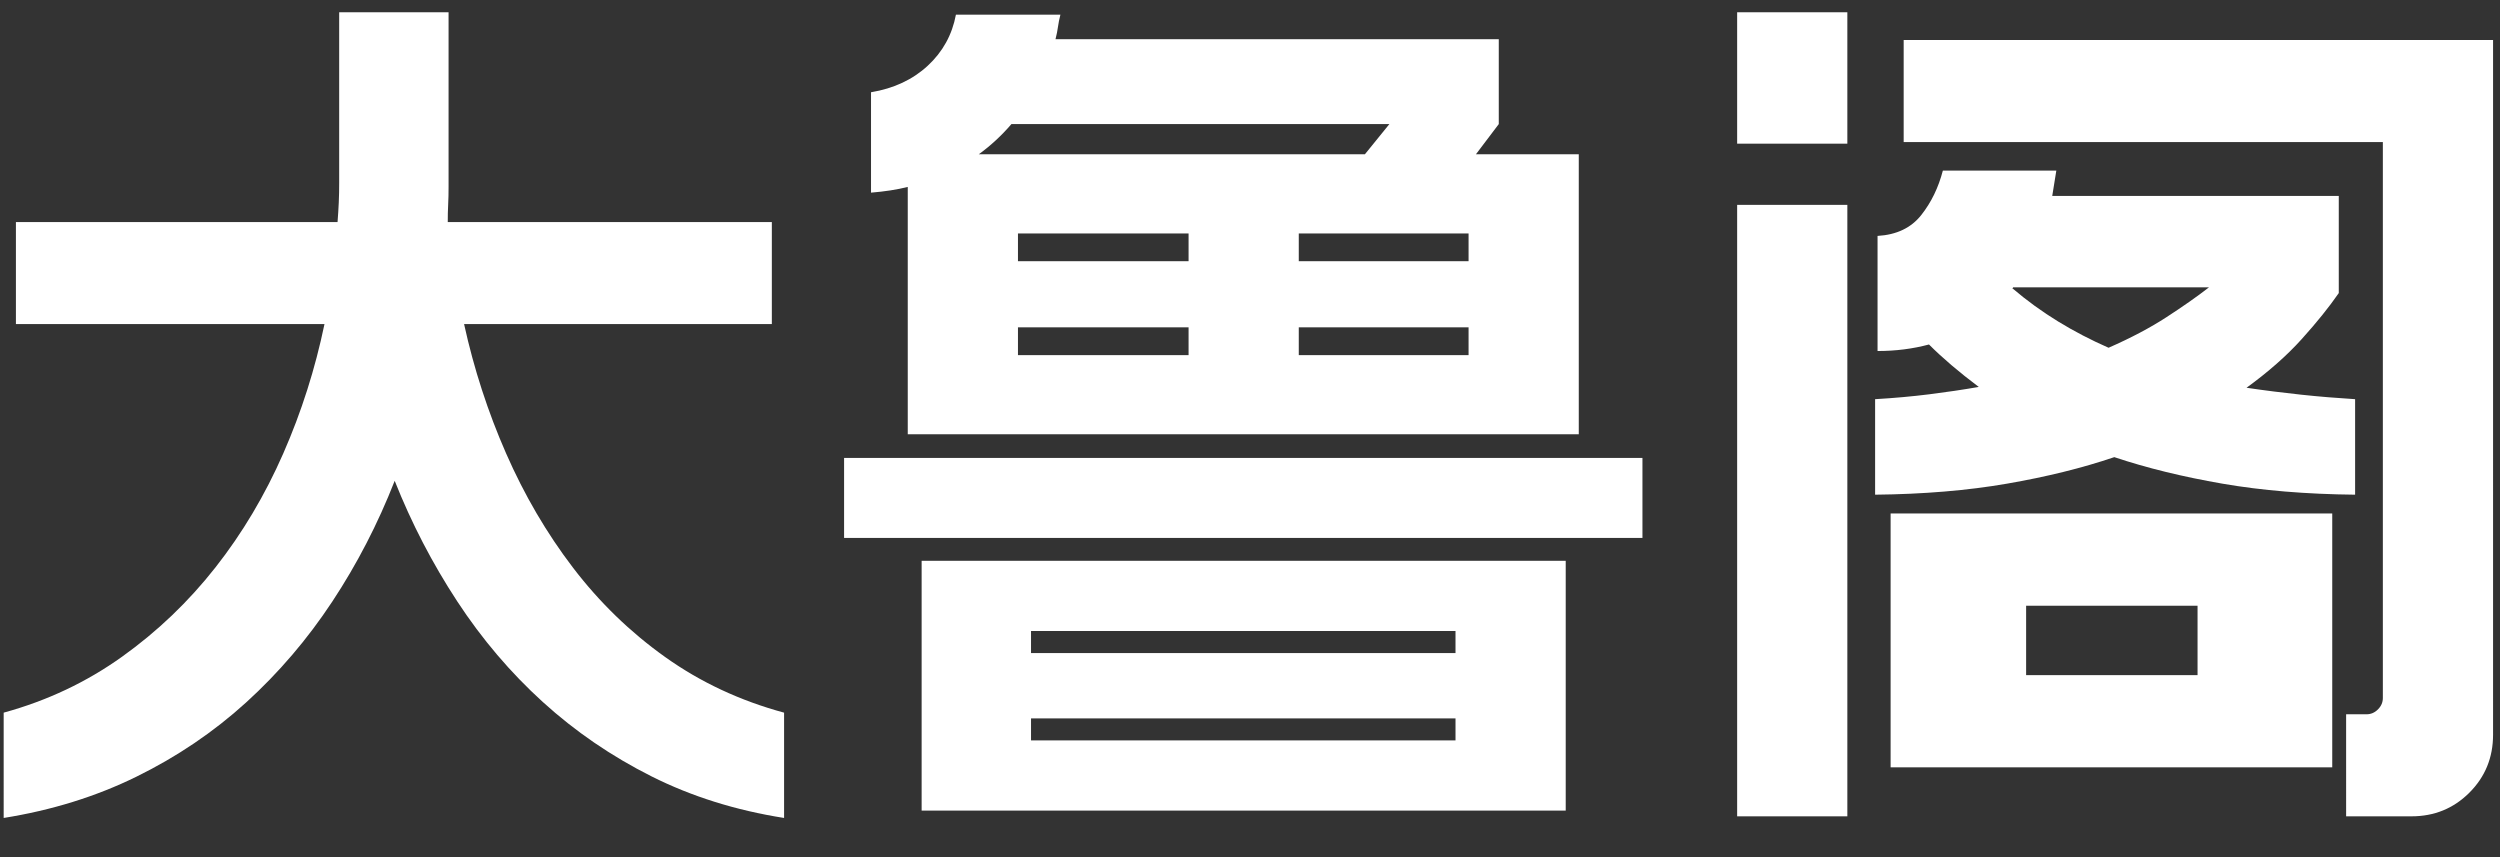 <?xml version="1.0" encoding="utf-8"?>
<!-- Generator: Adobe Illustrator 26.5.0, SVG Export Plug-In . SVG Version: 6.00 Build 0)  -->
<svg version="1.1" id="Layer_1" xmlns="http://www.w3.org/2000/svg" xmlns:xlink="http://www.w3.org/1999/xlink" x="0px" y="0px"
	 width="245px" height="84px" viewBox="0 0 245 84" enable-background="new 0 0 245 84" xml:space="preserve">
<rect x="0" y="0" width="245" height="84" fill="#333333" stroke="none"/>
<g>
	<path fill="#FFFFFF" d="M43.96,1.2v17.12c0,0.59-0.01,1.16-0.04,1.72c-0.03,0.56-0.04,1.13-0.04,1.72h31.76v10H45.48
		c0.96,4.37,2.33,8.6,4.12,12.68c1.79,4.08,3.97,7.81,6.56,11.2c2.59,3.39,5.6,6.31,9.04,8.76s7.32,4.27,11.64,5.44v10.32
		c-4.75-0.75-9.08-2.11-13-4.08c-3.92-1.97-7.47-4.4-10.64-7.28c-3.17-2.88-5.97-6.17-8.4-9.88c-2.43-3.71-4.47-7.64-6.12-11.8
		c-1.65,4.21-3.69,8.16-6.12,11.84c-2.43,3.68-5.24,6.97-8.44,9.88c-3.2,2.91-6.79,5.33-10.76,7.28c-3.97,1.95-8.31,3.29-13,4.04
		V69.84c4.27-1.17,8.13-3,11.6-5.48c3.47-2.48,6.52-5.4,9.16-8.76c2.64-3.36,4.85-7.08,6.64-11.16c1.79-4.08,3.13-8.31,4.04-12.68
		H1.56v-10h31.52c0.05-0.64,0.09-1.28,0.12-1.92c0.03-0.64,0.04-1.28,0.04-1.92V1.2H43.96z"/>
	<path fill="#FFFFFF" d="M160.96,52.72H82.72v-7.84h78.24V52.72z M146.88,3.84v8.32l-2.24,2.96h10.08v27.44H88.96V18.32
		c-1.07,0.27-2.27,0.45-3.6,0.56V9.04c2.24-0.37,4.09-1.24,5.56-2.6c1.47-1.36,2.39-3.03,2.76-5h10.24
		c-0.11,0.43-0.19,0.83-0.24,1.2c-0.05,0.37-0.13,0.77-0.24,1.2H146.88z M153.44,79.44H90.32V54.96h63.12V79.44z M133.76,15.12
		l2.4-2.96H99.12c-0.96,1.12-2.03,2.11-3.2,2.96H133.76z M99.76,25.6h16.72v-2.72H99.76V25.6z M99.76,34.8h16.72v-2.72H99.76V34.8z
		 M142.64,61.84h-41.6V64h41.6V61.84z M142.64,72.56V70.4h-41.6v2.16H142.64z M143.92,22.88h-16.64v2.72h16.64V22.88z M143.92,34.8
		v-2.72h-16.64v2.72H143.92z"/>
	<path fill="#FFFFFF" d="M181.04,1.2v12.88h-10.8V1.2H181.04z M181.04,20.08V80h-10.8V20.08H181.04z M229.2,19.2v9.52
		c-0.96,1.39-2.17,2.89-3.64,4.52c-1.47,1.63-3.27,3.21-5.4,4.76c1.81,0.27,3.6,0.49,5.36,0.68c1.76,0.19,3.52,0.33,5.28,0.44v9.36
		c-4.8-0.05-9.13-0.41-13-1.08c-3.87-0.67-7.4-1.53-10.6-2.6c-3.15,1.07-6.65,1.93-10.52,2.6c-3.87,0.67-8.17,1.03-12.92,1.08v-9.36
		c1.87-0.11,3.64-0.27,5.32-0.48c1.68-0.21,3.29-0.45,4.84-0.72c-1.92-1.44-3.55-2.83-4.88-4.16c-1.6,0.43-3.28,0.64-5.04,0.64
		V23.12c1.87-0.11,3.29-0.79,4.28-2.04c0.99-1.25,1.69-2.71,2.12-4.36h11.12l-0.4,2.48H229.2z M228.56,75.2h-43.28V50.32h43.28V75.2
		z M244.32,72c0,2.24-0.77,4.13-2.32,5.68c-1.55,1.55-3.44,2.32-5.68,2.32h-6.4V70h2c0.43,0,0.8-0.16,1.12-0.48
		c0.32-0.32,0.48-0.69,0.48-1.12V13.92h-46.96v-10h57.76V72z M197.28,28.16c0,0.05-0.03,0.08-0.08,0.08
		c1.44,1.23,2.95,2.32,4.52,3.28c1.57,0.96,3.21,1.81,4.92,2.56c2.19-0.96,4.08-1.96,5.68-3s2.99-2.01,4.16-2.92H197.28z
		 M198.56,66.16h16.8v-6.8h-16.8V66.16z"/>
</g>
</svg>
